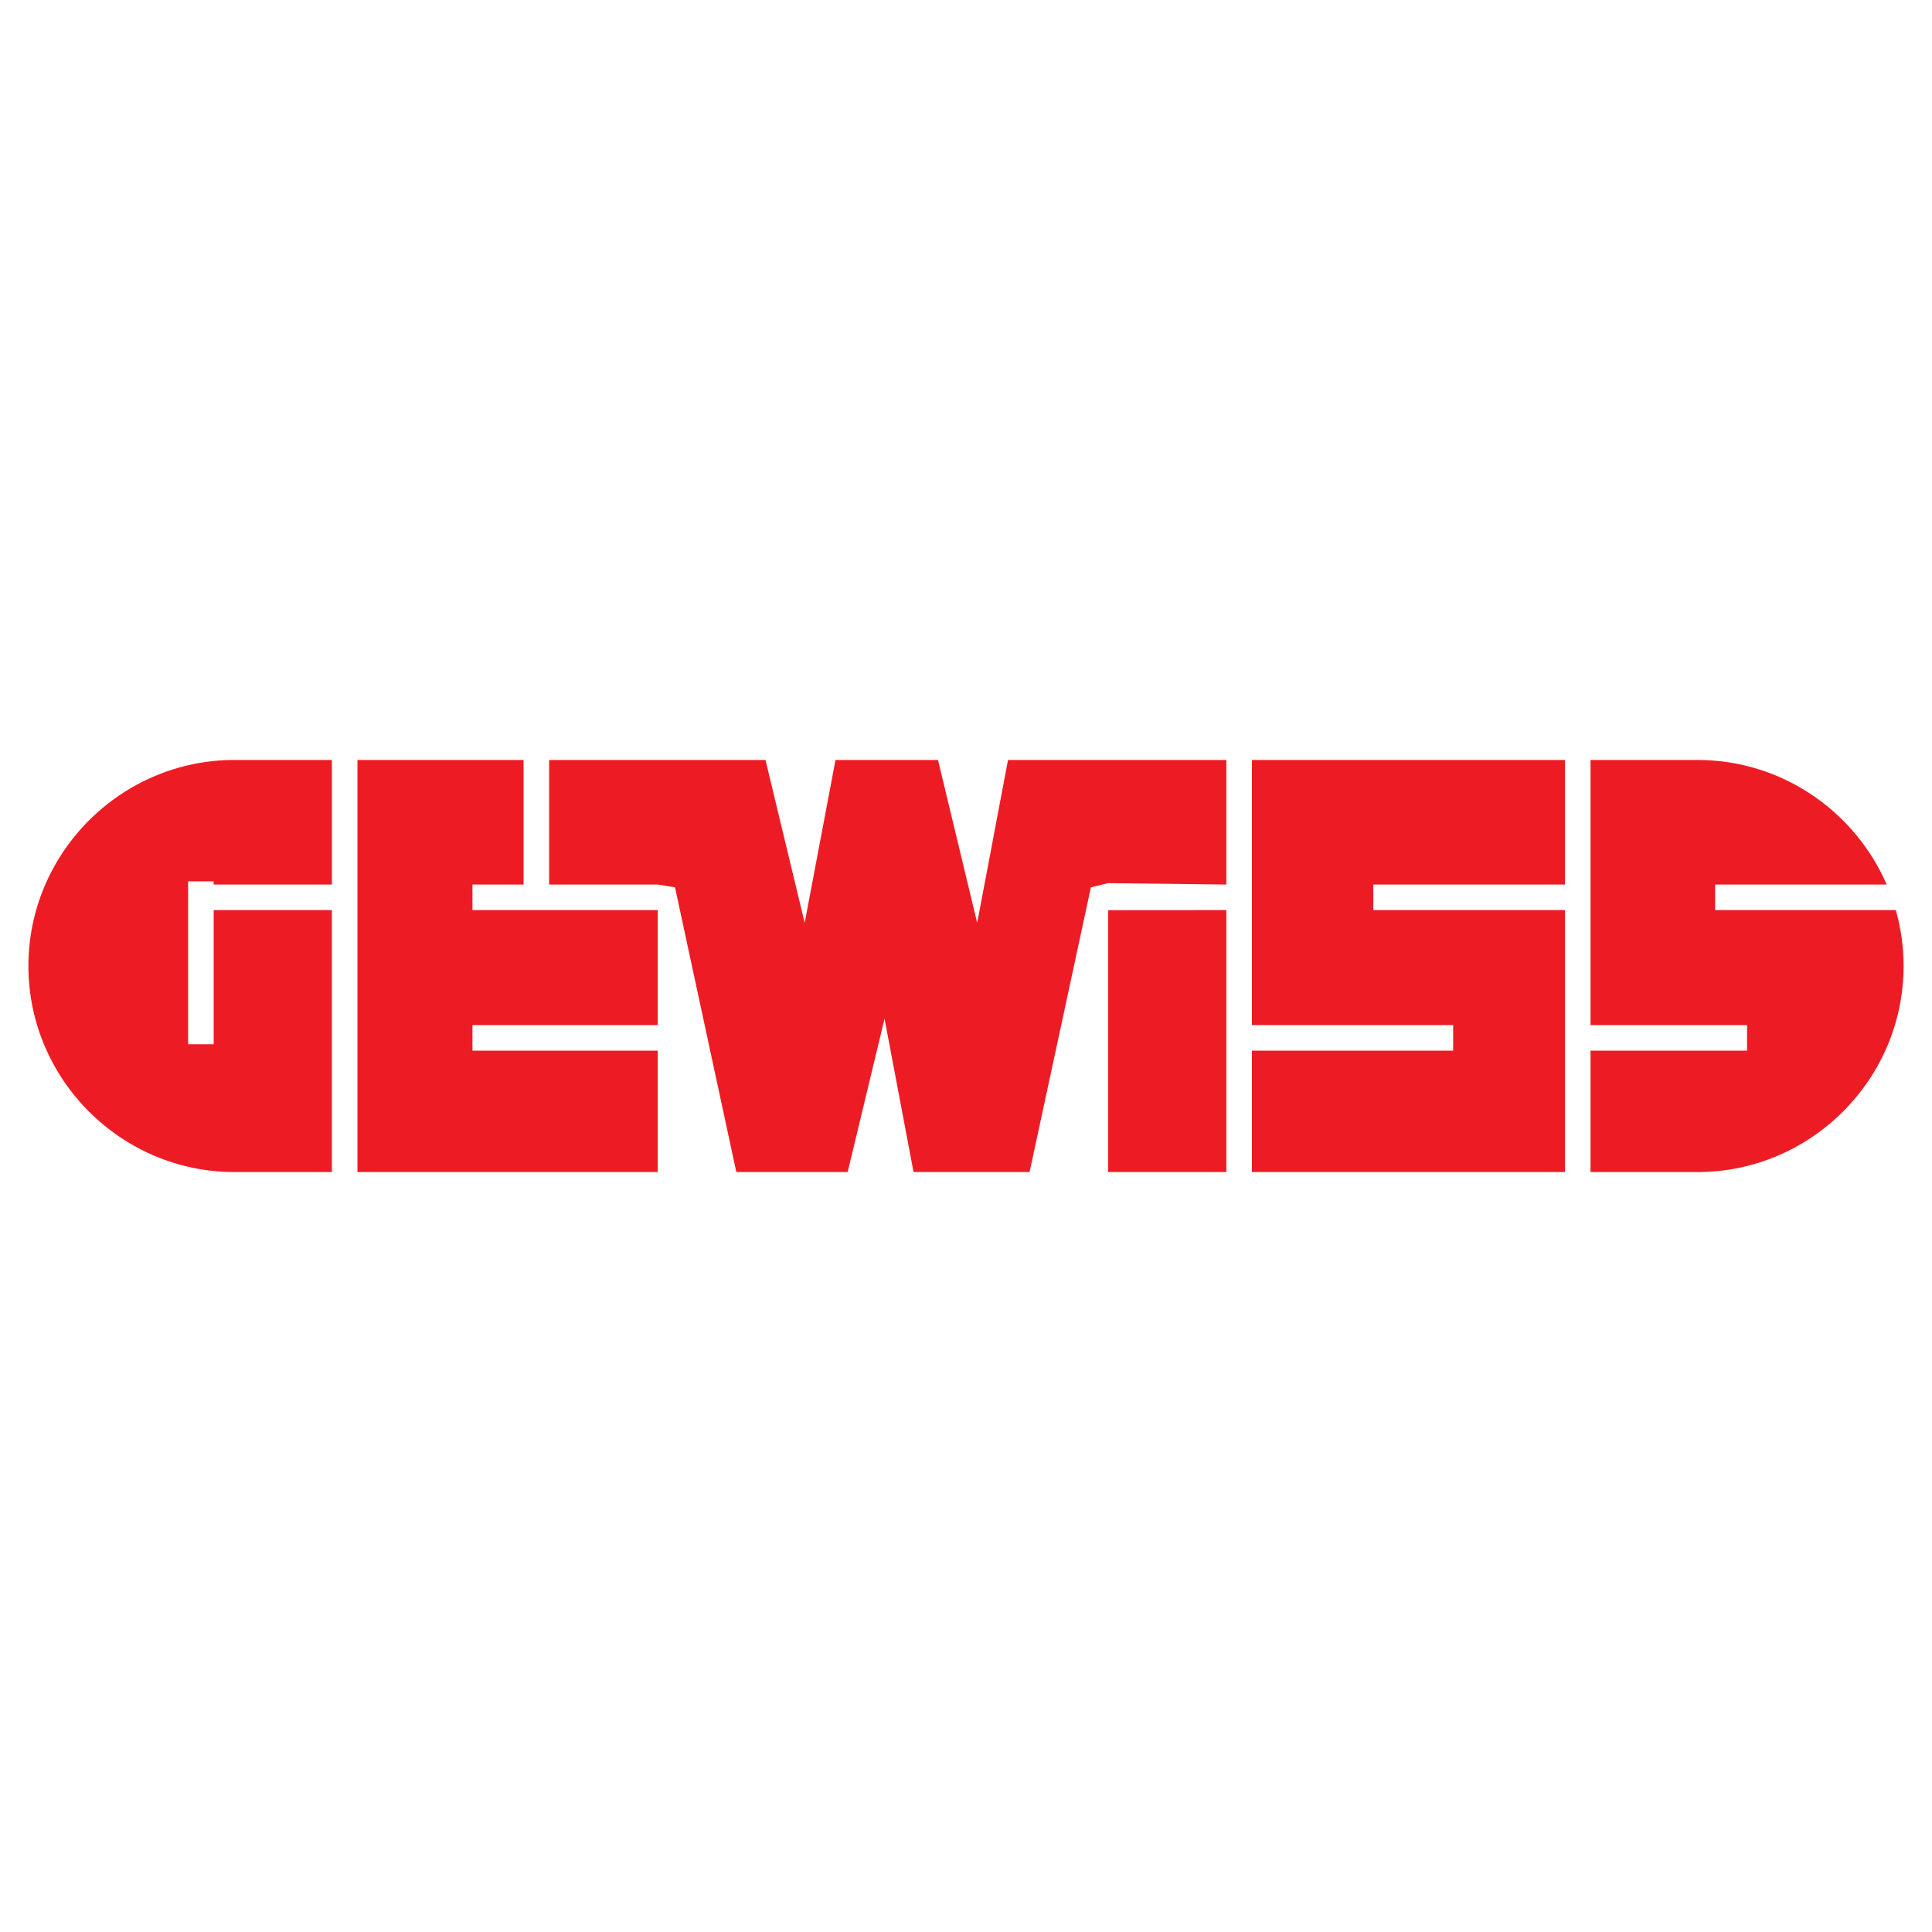 <?xml version="1.0" encoding="utf-8"?>
<!-- Generator: Adobe Illustrator 13.0.0, SVG Export Plug-In . SVG Version: 6.00 Build 14948)  -->
<!DOCTYPE svg PUBLIC "-//W3C//DTD SVG 1.0//EN" "http://www.w3.org/TR/2001/REC-SVG-20010904/DTD/svg10.dtd">
<svg version="1.0" id="Layer_1" xmlns="http://www.w3.org/2000/svg" xmlns:xlink="http://www.w3.org/1999/xlink" x="0px" y="0px"
	 width="192.756px" height="192.756px" viewBox="0 0 192.756 192.756" enable-background="new 0 0 192.756 192.756"
	 xml:space="preserve">
<g>
	<polygon fill-rule="evenodd" clip-rule="evenodd" fill="#FFFFFF" points="0,0 192.756,0 192.756,192.756 0,192.756 0,0 	"/>
	<path fill-rule="evenodd" clip-rule="evenodd" fill="#ED1C24" d="M23.392,75.821h9.721v12.43H21.32v-0.319h-2.55v2.869v13.387h2.55
		V90.801h11.792v26.135h-9.721c-11.306,0-20.557-9.25-20.557-20.558l0,0C2.834,85.071,12.085,75.821,23.392,75.821L23.392,75.821z
		 M35.663,75.821h16.573v12.43h-5.099l0,2.55h18.485l0.001,11.473H47.137l0,2.551h18.485l0.001-2.551v14.662H35.663V75.821
		L35.663,75.821z M110.561,90.81v26.125h11.793V90.801L110.561,90.81L110.561,90.81z M110.561,88.114l-1.723,0.415l-6.117,28.407
		H91.145l-2.895-15.299l-3.679,15.299H73.463l-6.118-28.407l-1.723-0.282v0.004H54.786v-12.43h21.587l3.91,16.254l3.075-16.254
		h10.226l3.91,16.254l3.075-16.254h21.785v12.43L110.561,88.114L110.561,88.114z M124.903,75.821h31.233v12.43h-19.122v2.55h19.122
		v26.135h-31.233v-12.111h20.079v-2.551h-20.079V75.821L124.903,75.821z M158.688,75.821h10.677c8.424,0,15.706,5.135,18.871,12.43
		h-17.118v2.55h18.029c0.504,1.775,0.774,3.646,0.774,5.577l0,0c0,11.308-9.25,20.558-20.557,20.558h-10.677v-12.111h15.616v-2.551
		h-15.616V75.821L158.688,75.821z"/>
</g>
</svg>
